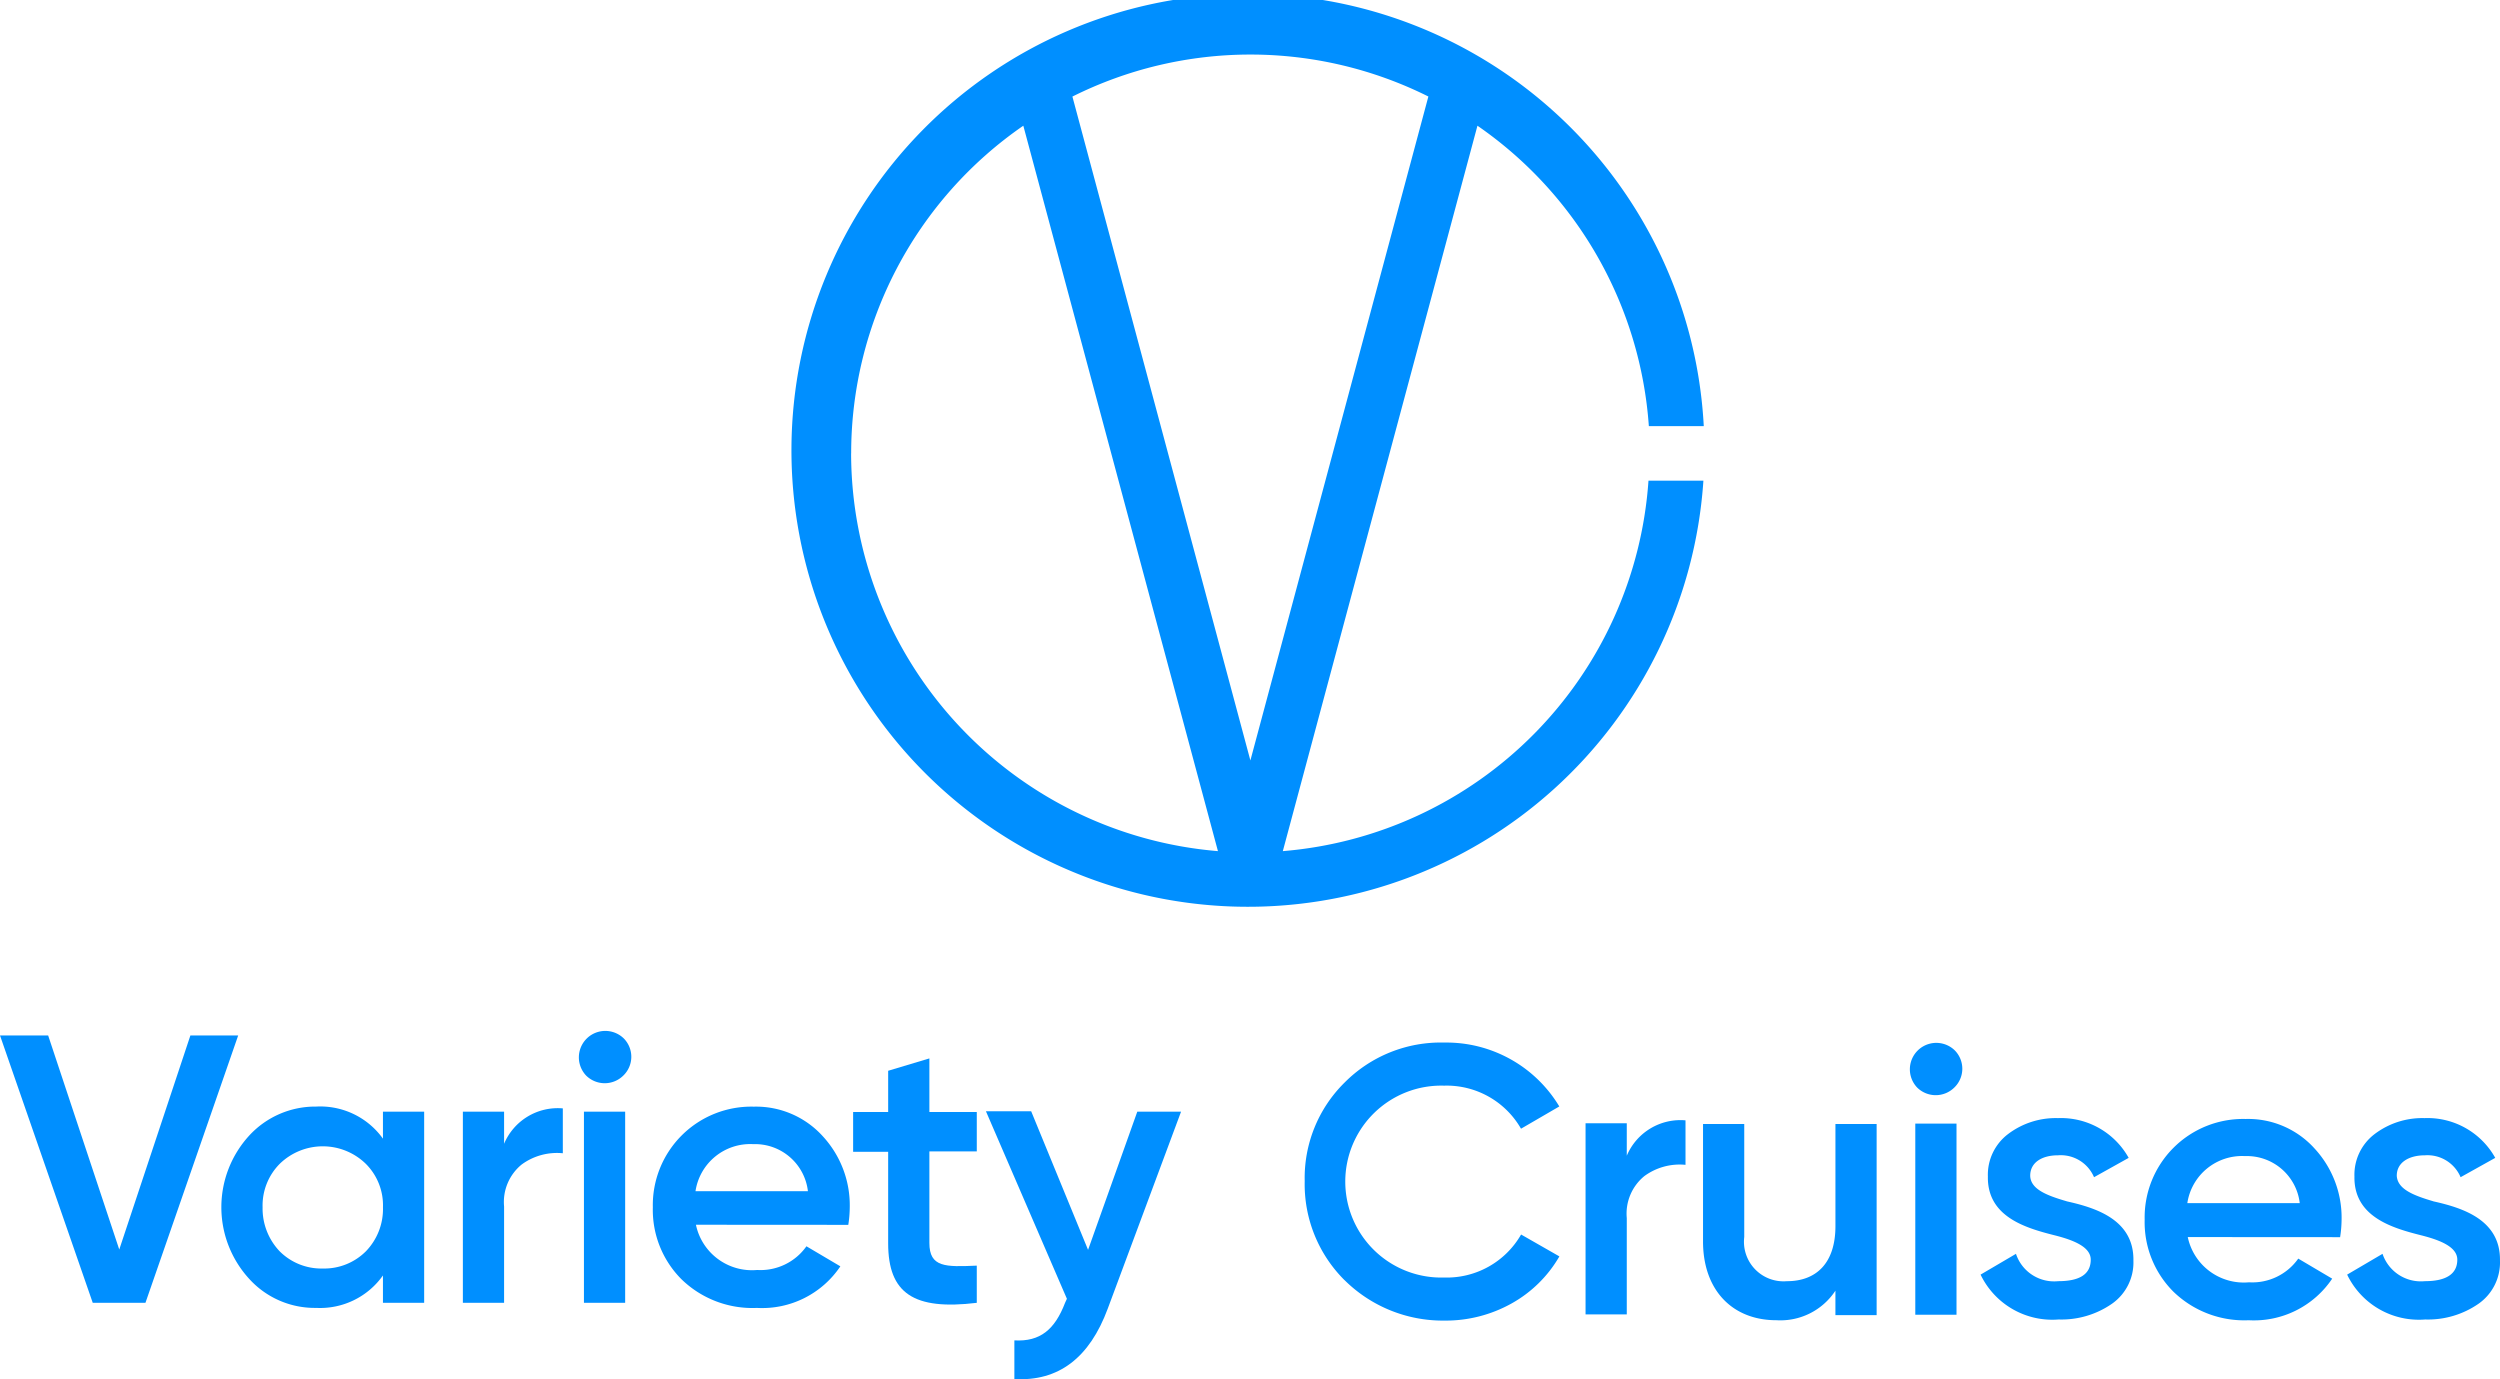 <svg xmlns="http://www.w3.org/2000/svg" width="121.309" height="66.925" viewBox="0 0 121.309 66.925">
  <g id="logo_variety" transform="translate(-65 -75.043)">
    <g id="Groupe_8551" data-name="Groupe 8551" transform="translate(1.681 -1.16)">
      <path id="Tracé_18179" data-name="Tracé 18179" d="M69.3,380.973,64.8,368h2.336l3.451,10.389L74.039,368h2.319l-4.5,12.973Z" transform="translate(-1.481 -241.554)" fill="#008fff"/>
      <path id="Tracé_18180" data-name="Tracé 18180" d="M130.42,395.358a2.856,2.856,0,0,0,2.088-.832,2.951,2.951,0,0,0,.832-2.142,2.84,2.84,0,0,0-.832-2.106,2.992,2.992,0,0,0-4.177,0,2.868,2.868,0,0,0-.832,2.106,3.009,3.009,0,0,0,.832,2.142,2.856,2.856,0,0,0,2.088.832m2.92-7.611h2v9.274h-2v-1.327a3.735,3.735,0,0,1-3.239,1.575,4.294,4.294,0,0,1-3.257-1.416,5.146,5.146,0,0,1,0-6.938A4.357,4.357,0,0,1,130.1,387.5a3.742,3.742,0,0,1,3.239,1.557Z" transform="translate(-51.438 -257.602)" fill="#008fff"/>
      <path id="Tracé_18181" data-name="Tracé 18181" d="M193.7,389.717A2.826,2.826,0,0,1,196.55,388v2.177a2.893,2.893,0,0,0-2,.549,2.349,2.349,0,0,0-.85,2.035v4.673h-2v-9.274h2Z" transform="translate(-105.921 -258.014)" fill="#008fff"/>
      <path id="Tracé_18182" data-name="Tracé 18182" d="M223.665,370.567h2v9.274h-2Zm.106-1.752a1.283,1.283,0,0,1,1.823-1.805,1.266,1.266,0,0,1-.018,1.805,1.282,1.282,0,0,1-1.805,0" transform="translate(-132.011 -240.422)" fill="#008fff"/>
      <path id="Tracé_18183" data-name="Tracé 18183" d="M251.322,391.606a2.583,2.583,0,0,0-2.655-2.283,2.686,2.686,0,0,0-2.8,2.283Zm-5.434,1.628a2.778,2.778,0,0,0,2.973,2.195,2.727,2.727,0,0,0,2.389-1.15l1.646.973a4.57,4.57,0,0,1-4.053,2.018,4.938,4.938,0,0,1-3.646-1.381,4.762,4.762,0,0,1-1.4-3.5,4.779,4.779,0,0,1,4.9-4.885,4.365,4.365,0,0,1,3.345,1.434,4.946,4.946,0,0,1,1.31,3.469,5.78,5.78,0,0,1-.071.832Z" transform="translate(-148.8 -257.602)" fill="#008fff"/>
      <path id="Tracé_18184" data-name="Tracé 18184" d="M304.7,378.813h-2.3v4.442c0,1.186.779,1.168,2.3,1.1v1.805c-3.062.372-4.3-.46-4.3-2.885v-4.442h-1.7V376.9h1.7v-2l2-.6v2.6h2.3v1.911Z" transform="translate(-193.984 -246.739)" fill="#008fff"/>
      <path id="Tracé_18185" data-name="Tracé 18185" d="M342.445,388.818h2.124l-3.557,9.557c-.885,2.389-2.389,3.54-4.531,3.416v-1.876c1.257.071,1.965-.531,2.46-1.823l.089-.195-3.929-9.1h2.195l2.761,6.726Z" transform="translate(-223.941 -258.672)" fill="#008fff"/>
      <path id="Tracé_18186" data-name="Tracé 18186" d="M64.929,466.022a6.567,6.567,0,0,1-1.929-4.8,6.5,6.5,0,0,1,1.929-4.779,6.577,6.577,0,0,1,4.85-1.947,6.39,6.39,0,0,1,5.575,3.1l-1.858,1.08a4.157,4.157,0,0,0-3.734-2.089,4.657,4.657,0,1,0,0,9.31A4.157,4.157,0,0,0,73.5,463.81l1.858,1.062a6.115,6.115,0,0,1-2.319,2.283,6.555,6.555,0,0,1-3.257.832,6.774,6.774,0,0,1-4.85-1.965" transform="translate(63.628 -327.704)" fill="#008fff"/>
      <path id="Tracé_18187" data-name="Tracé 18187" d="M142,477.517a2.826,2.826,0,0,1,2.85-1.717v2.159a2.893,2.893,0,0,0-2,.549,2.349,2.349,0,0,0-.85,2.035v4.673h-2v-9.274h2Z" transform="translate(0.256 -345.234)" fill="#008fff"/>
      <path id="Tracé_18188" data-name="Tracé 18188" d="M178.625,476.8h2v9.274h-2v-1.186a3.194,3.194,0,0,1-2.867,1.434c-2.124,0-3.557-1.451-3.557-3.823v-5.7h2v5.487a1.92,1.92,0,0,0,2.071,2.142c1.416,0,2.354-.867,2.354-2.673V476.8Z" transform="translate(-26.245 -346.057)" fill="#008fff"/>
      <path id="Tracé_18189" data-name="Tracé 18189" d="M229.083,458.367h2v9.274h-2Zm.089-1.752a1.283,1.283,0,0,1,1.823-1.805,1.266,1.266,0,0,1-.018,1.805,1.282,1.282,0,0,1-1.805,0" transform="translate(-72.827 -327.642)" fill="#008fff"/>
      <path id="Tracé_18190" data-name="Tracé 18190" d="M252.477,479.235c1.434.319,3.274.9,3.239,2.885a2.444,2.444,0,0,1-1.044,2.088,4.3,4.3,0,0,1-2.584.761,3.86,3.86,0,0,1-3.788-2.177l1.717-1.009a1.95,1.95,0,0,0,2.053,1.327c1.062,0,1.575-.354,1.575-1.044,0-.6-.779-.938-1.77-1.186-1.4-.354-3.257-.9-3.221-2.85a2.477,2.477,0,0,1,.973-2.053,3.827,3.827,0,0,1,2.425-.779,3.762,3.762,0,0,1,3.434,1.929l-1.681.938a1.753,1.753,0,0,0-1.752-1.062c-.761,0-1.345.336-1.345.991.018.655.8.956,1.77,1.239" transform="translate(-88.876 -344.74)" fill="#008fff"/>
      <path id="Tracé_18191" data-name="Tracé 18191" d="M300.822,479.489a2.583,2.583,0,0,0-2.655-2.283,2.686,2.686,0,0,0-2.8,2.283Zm-5.434,1.646a2.778,2.778,0,0,0,2.973,2.195,2.727,2.727,0,0,0,2.389-1.15l1.646.973a4.57,4.57,0,0,1-4.053,2.018,4.938,4.938,0,0,1-3.646-1.381,4.762,4.762,0,0,1-1.4-3.5,4.779,4.779,0,0,1,4.9-4.885,4.338,4.338,0,0,1,3.345,1.434,4.946,4.946,0,0,1,1.31,3.469,5.777,5.777,0,0,1-.071.832Z" transform="translate(-125.911 -344.905)" fill="#008fff"/>
      <path id="Tracé_18192" data-name="Tracé 18192" d="M352.977,479.235c1.434.319,3.274.9,3.239,2.885a2.444,2.444,0,0,1-1.044,2.088,4.3,4.3,0,0,1-2.584.761,3.86,3.86,0,0,1-3.788-2.177l1.717-1.009a1.963,1.963,0,0,0,2.053,1.327c1.044,0,1.575-.354,1.575-1.044,0-.6-.779-.938-1.77-1.186-1.4-.354-3.257-.9-3.221-2.85a2.477,2.477,0,0,1,.973-2.053,3.827,3.827,0,0,1,2.425-.779,3.762,3.762,0,0,1,3.434,1.929l-1.681.938a1.744,1.744,0,0,0-1.734-1.062c-.761,0-1.363.336-1.363.991.035.655.814.956,1.77,1.239" transform="translate(-171.589 -344.74)" fill="#008fff"/>
    </g>
    <path id="Tracé_18193" data-name="Tracé 18193" d="M108.065,96.5a19.316,19.316,0,0,1,8.353-15.9l9.444,35.2a19.4,19.4,0,0,1-17.8-19.3m28.01-17.314L127.436,111.4,118.8,79.186a19.321,19.321,0,0,1,17.278,0M129.01,115.8l9.444-35.2a19.355,19.355,0,0,1,8.317,14.577h2.665a22.15,22.15,0,1,0-.018,2.647h-2.665A19.375,19.375,0,0,1,129.01,115.8" transform="translate(-1.763 0.543)" fill="#008fff"/>
  </g>
</svg>
